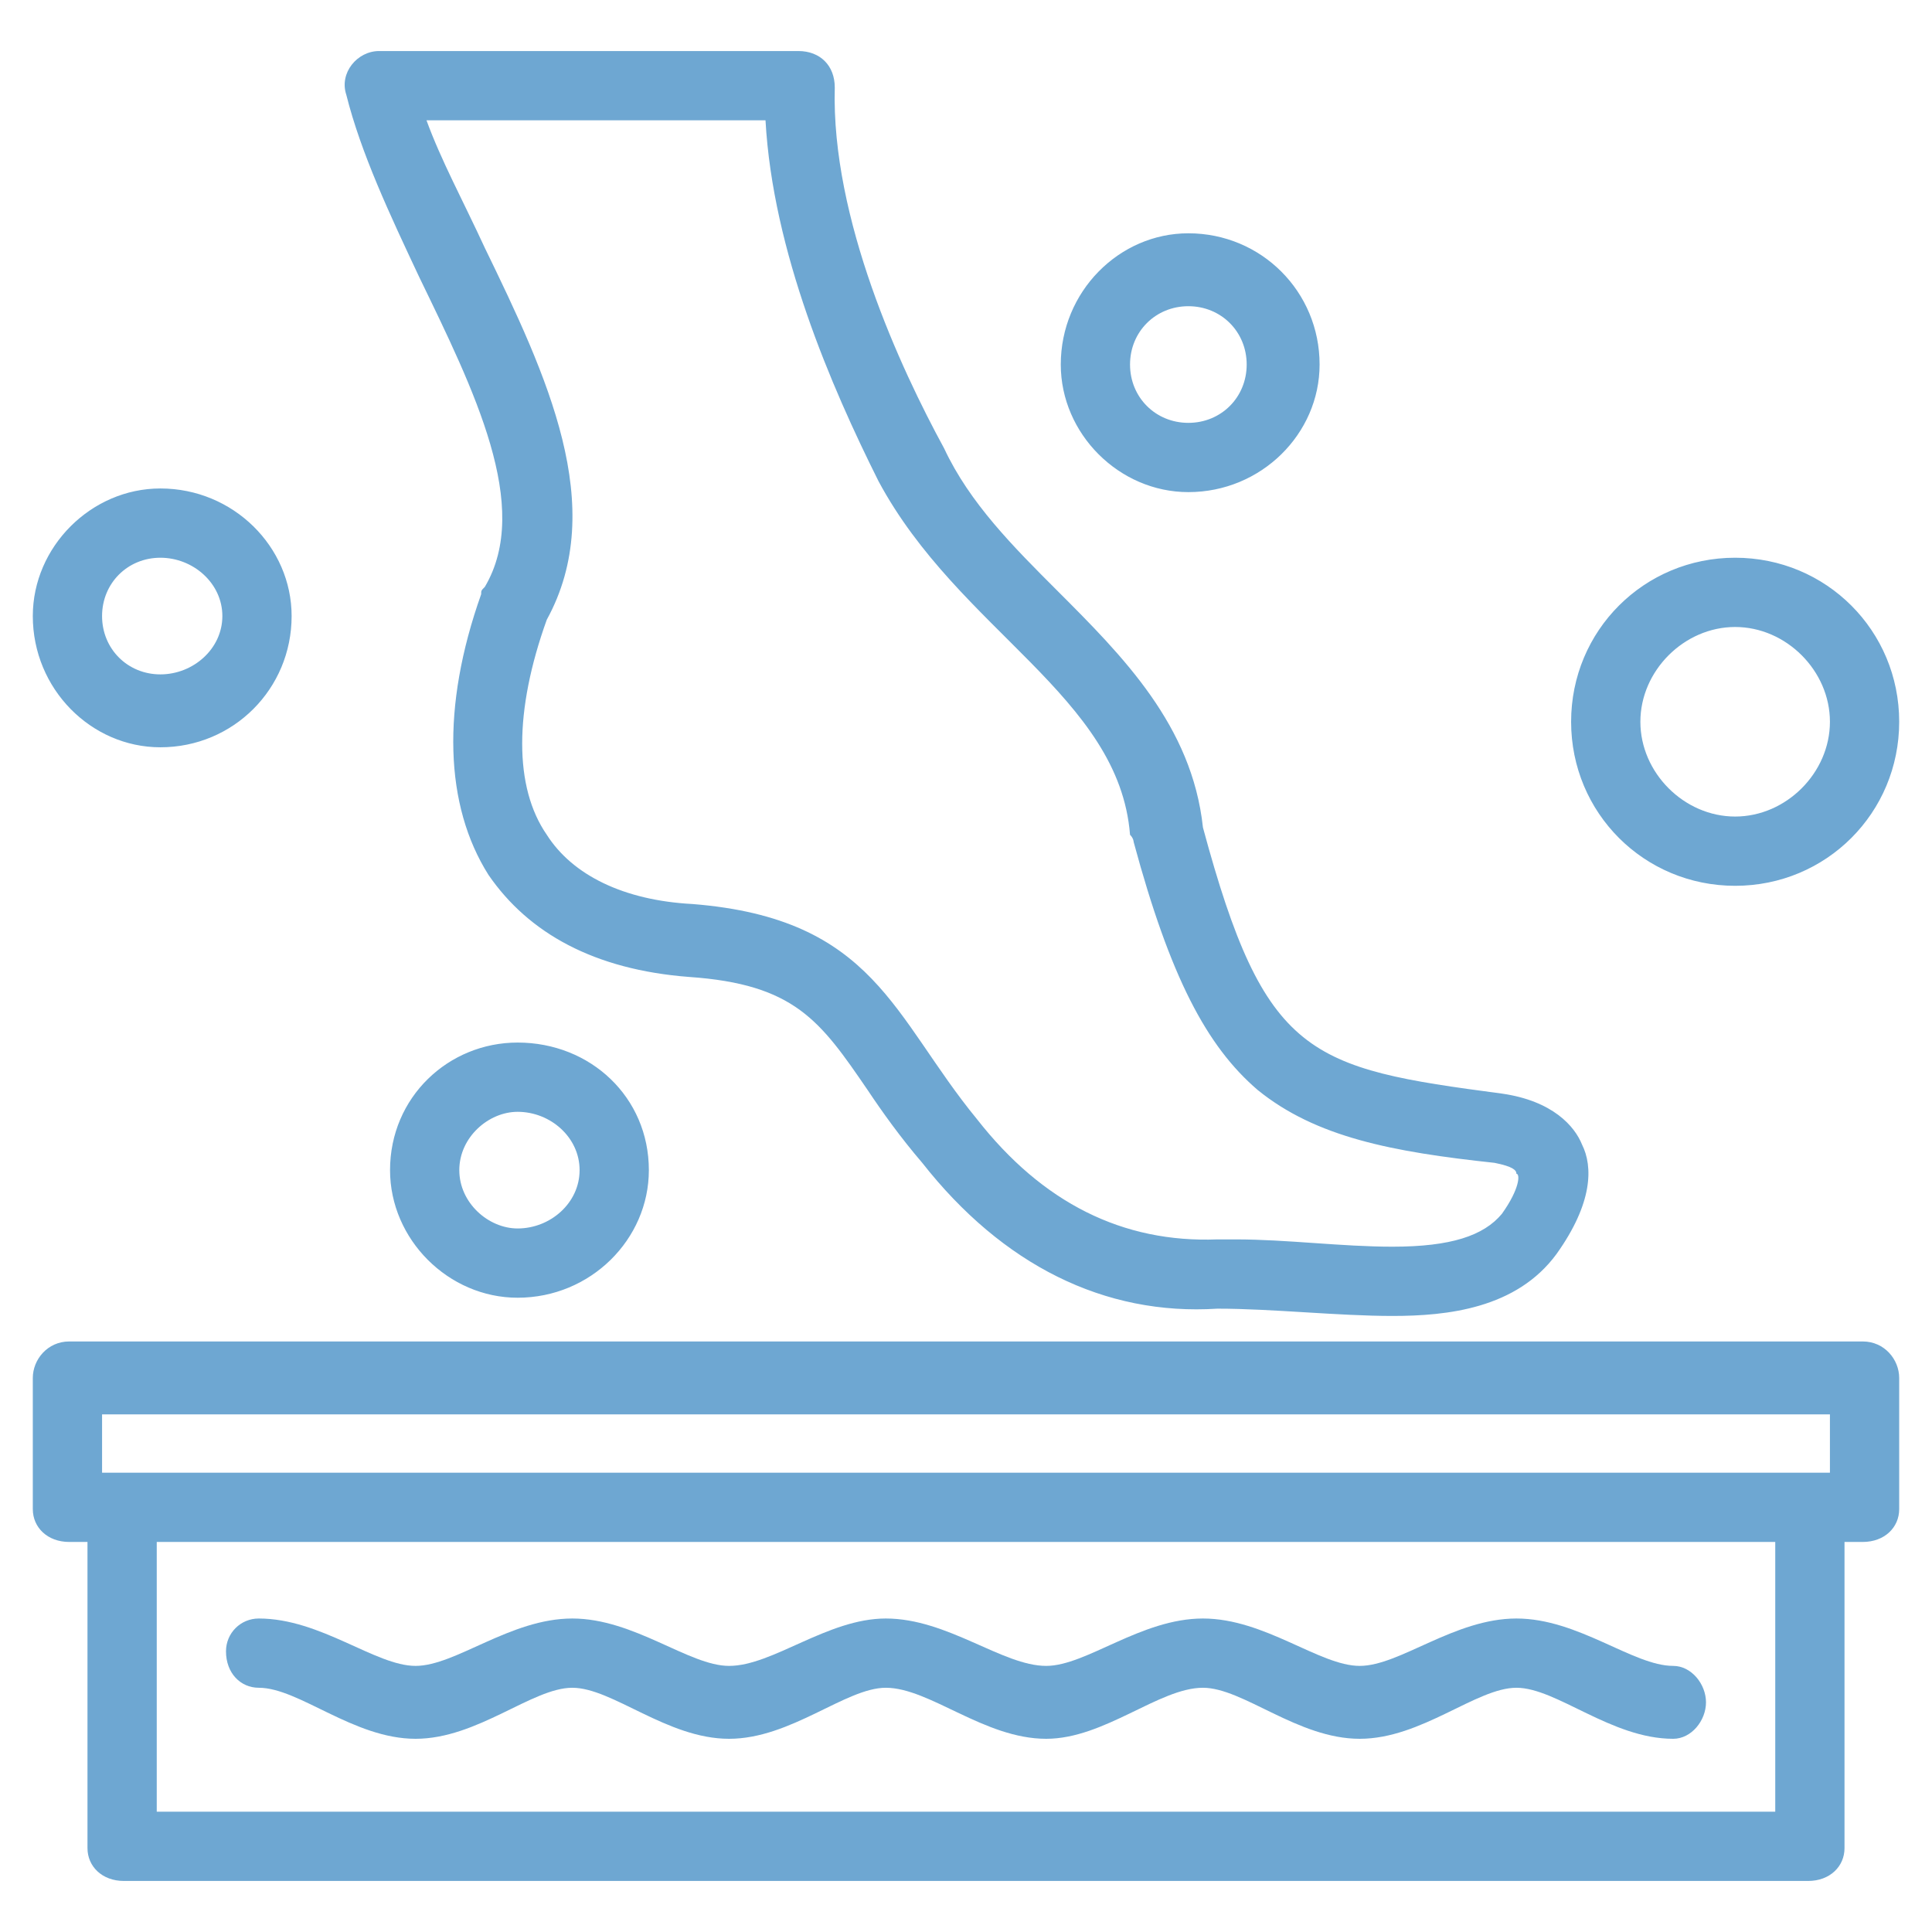 <svg xmlns="http://www.w3.org/2000/svg" xmlns:xlink="http://www.w3.org/1999/xlink" xml:space="preserve" width="530px" height="530px" style="shape-rendering:geometricPrecision; text-rendering:geometricPrecision; image-rendering:optimizeQuality; fill-rule:evenodd; clip-rule:evenodd" viewBox="0 0 530 530"> <defs>  <style type="text/css">       .fil0 {fill:black}     </style> </defs> <g id="Layer_x0020_1">    <path class="fil0" d="M326 135c-19,0 -35,-16 -35,-35 0,-20 16,-36 35,-36 20,0 36,16 36,36 0,19 -16,35 -36,35zm170 381l-462 0c-6,0 -10,-4 -10,-9l0 -84 -5 0c-6,0 -10,-4 -10,-9l0 -36c0,-5 4,-10 10,-10l492 0c6,0 10,5 10,10l0 36c0,5 -4,9 -10,9l-5 0 0 84c0,5 -4,9 -10,9zm-453 -19l444 0 0 -74 -444 0 0 74zm-15 -93l474 0 0 -16 -474 0 0 16zm431 73c-17,0 -32,-14 -43,-14 -11,0 -26,14 -43,14 -17,0 -32,-14 -43,-14 -12,0 -27,14 -43,14 -17,0 -32,-14 -44,-14 -11,0 -26,14 -43,14 -17,0 -32,-14 -43,-14 -11,0 -26,14 -43,14 -17,0 -32,-14 -43,-14 -5,0 -9,-4 -9,-10 0,-5 4,-9 9,-9 17,0 32,13 43,13 11,0 26,-13 43,-13 17,0 32,13 43,13 12,0 27,-13 43,-13 17,0 32,13 44,13 11,0 26,-13 43,-13 17,0 32,13 43,13 11,0 26,-13 43,-13 17,0 32,13 43,13 5,0 9,5 9,10 0,5 -4,10 -9,10zm-77 -116c-15,0 -33,-2 -48,-2 -31,2 -59,-12 -81,-40 -6,-7 -11,-14 -15,-20 -13,-19 -20,-29 -49,-31 -26,-2 -44,-12 -55,-28 -12,-19 -13,-46 -2,-77 0,-1 0,-1 1,-2 13,-22 -3,-54 -18,-85 -8,-17 -16,-34 -20,-50 -2,-6 3,-12 9,-12l115 0c6,0 10,4 10,10 -1,36 18,77 30,99 7,15 19,27 31,39 18,18 37,37 40,65 17,63 29,66 82,73 14,2 20,9 22,14 3,6 3,16 -7,30 -11,15 -30,17 -45,17zm-43 -21c14,0 29,2 43,2 16,0 25,-3 30,-9 5,-7 5,-11 4,-11 0,-1 -1,-2 -6,-3 -28,-3 -49,-7 -65,-20 -14,-12 -24,-31 -34,-68 0,0 0,-1 -1,-2 -3,-38 -47,-56 -69,-97 -13,-26 -29,-63 -31,-99l-93 0c4,11 10,22 16,35 17,35 34,71 17,102 -9,25 -9,46 0,59 7,11 21,18 40,19 50,4 55,31 78,59 18,23 40,34 66,33 1,0 3,0 5,0zm137 -97c-25,0 -45,-20 -45,-45 0,-25 20,-45 45,-45 25,0 45,20 45,45 0,25 -20,45 -45,45zm0 -71c-14,0 -26,12 -26,26 0,14 12,26 26,26 14,0 26,-12 26,-26 0,-14 -12,-26 -26,-26zm-334 184c-19,0 -35,-16 -35,-35 0,-20 16,-35 35,-35 20,0 36,15 36,35 0,19 -16,35 -36,35zm0 -51c-8,0 -16,7 -16,16 0,9 8,16 16,16 9,0 17,-7 17,-16 0,-9 -8,-16 -17,-16zm-98 -100c-19,0 -35,-16 -35,-36 0,-19 16,-35 35,-35 20,0 36,16 36,35 0,20 -16,36 -36,36zm0 -52c-9,0 -16,7 -16,16 0,9 7,16 16,16 9,0 17,-7 17,-16 0,-9 -8,-16 -17,-16zm282 -69c-9,0 -16,7 -16,16 0,9 7,16 16,16 9,0 16,-7 16,-16 0,-9 -7,-16 -16,-16z" id="id_101" style="fill: rgb(110, 167, 210);"></path> </g></svg>